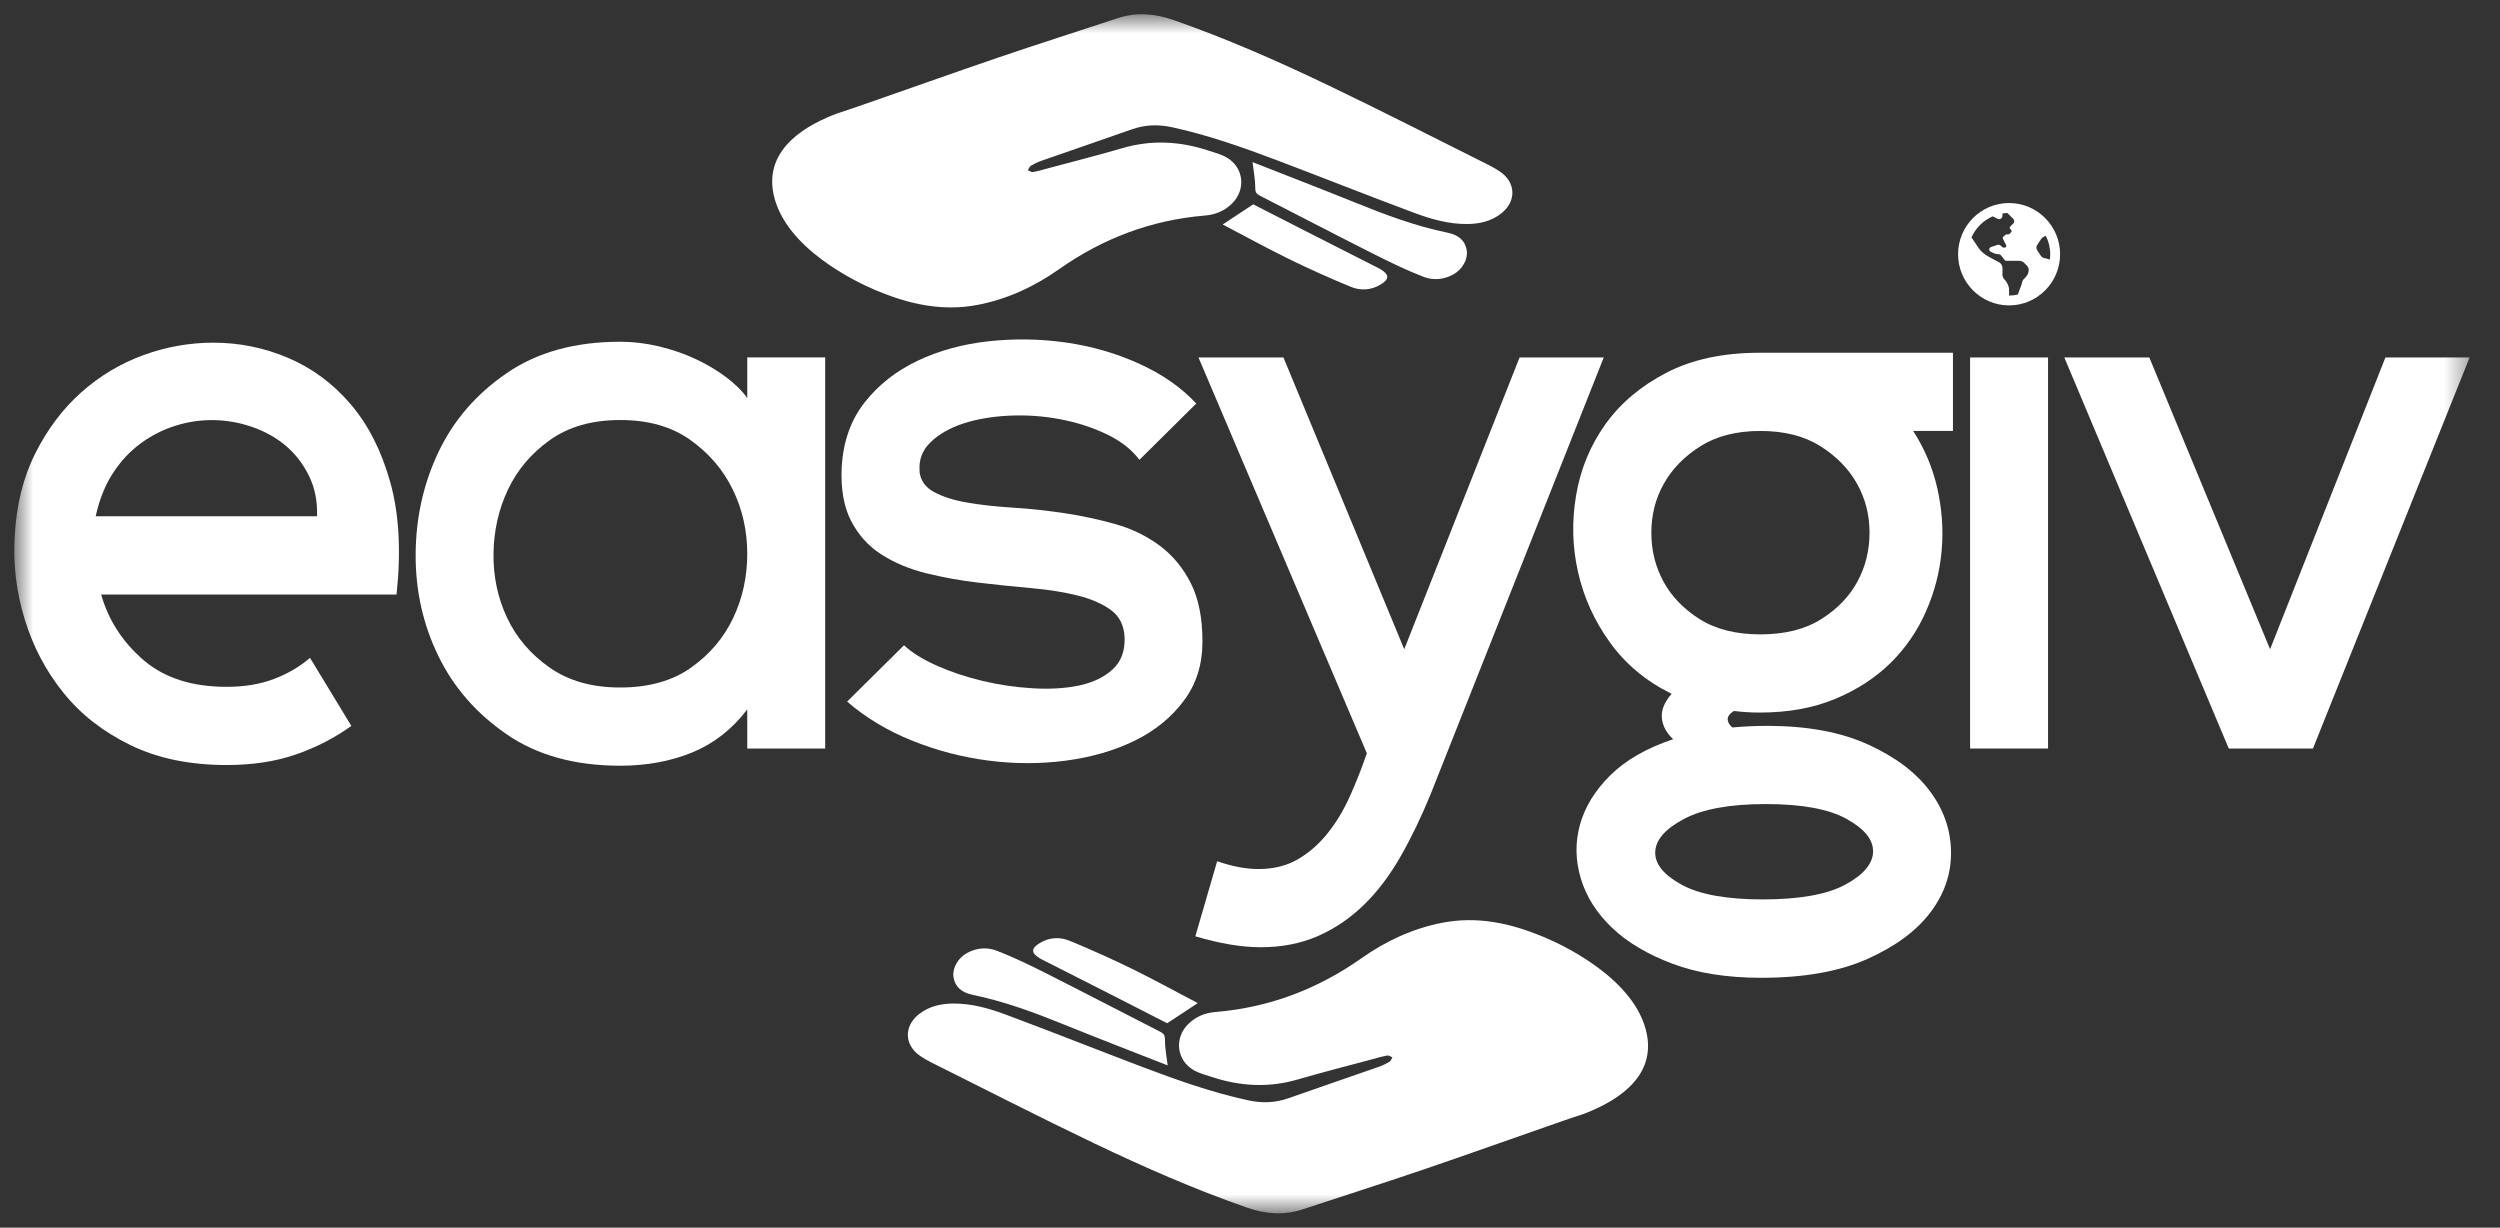 <svg width="112" height="55" viewBox="0 0 112 55" fill="none" xmlns="http://www.w3.org/2000/svg">
<rect x="0" y="0" width="112" height="55" fill="#333333" stroke="none"/>
<g clip-path="url(#clip0_1178_57)">
<mask id="mask0_1178_57" style="mask-type:luminance" maskUnits="userSpaceOnUse" x="0" y="0" width="111" height="55">
<path d="M110.64 0.639H0.64V54.36H110.64V0.639Z" fill="white"/>
</mask>
<g mask="url(#mask0_1178_57)">
<path d="M15.741 32.52C14.995 33.058 14.17 33.483 13.261 33.799C12.353 34.114 11.317 34.273 10.152 34.273C8.5 34.273 7.062 33.975 5.841 33.38C4.618 32.784 3.618 32.002 2.839 31.032C2.058 30.063 1.484 28.971 1.11 27.756C0.737 26.54 0.586 25.315 0.656 24.076C0.727 22.651 1.034 21.395 1.582 20.309C2.128 19.223 2.815 18.312 3.642 17.576C4.468 16.841 5.393 16.287 6.417 15.912C7.441 15.539 8.49 15.352 9.56 15.352C10.725 15.352 11.841 15.579 12.911 16.035C13.982 16.49 14.913 17.179 15.704 18.102C16.495 19.025 17.09 20.194 17.485 21.607C17.881 23.022 17.973 24.696 17.765 26.635H4.532C4.857 27.78 5.486 28.755 6.417 29.561C7.349 30.367 8.594 30.77 10.154 30.77C10.945 30.77 11.65 30.654 12.267 30.42C12.883 30.186 13.423 29.872 13.889 29.473L15.741 32.522V32.52ZM14.204 23.128C14.226 22.451 14.104 21.845 13.837 21.307C13.57 20.769 13.22 20.319 12.789 19.958C12.357 19.596 11.851 19.316 11.271 19.118C10.688 18.921 10.096 18.82 9.49 18.82C8.931 18.82 8.377 18.907 7.831 19.082C7.283 19.257 6.771 19.519 6.295 19.87C5.817 20.221 5.405 20.664 5.056 21.202C4.707 21.74 4.45 22.381 4.287 23.128H14.202H14.204Z" fill="white"/>
<path d="M27.786 34.304C25.76 34.304 24.067 33.837 22.706 32.902C21.344 31.967 20.32 30.794 19.634 29.379C18.947 27.966 18.609 26.441 18.621 24.806C18.634 23.172 18.977 21.646 19.652 20.234C20.326 18.821 21.344 17.646 22.706 16.713C24.067 15.78 25.76 15.31 27.786 15.31C28.368 15.31 28.949 15.381 29.531 15.52C30.113 15.661 30.653 15.847 31.155 16.08C31.655 16.314 32.109 16.582 32.517 16.887C32.925 17.191 33.244 17.505 33.477 17.834V16.012H36.968V33.533H33.477V31.781C32.802 32.67 31.981 33.311 31.015 33.708C30.049 34.105 28.973 34.304 27.786 34.304ZM27.786 30.8C29.065 30.8 30.125 30.502 30.963 29.907C31.8 29.311 32.428 28.571 32.848 27.682C33.268 26.796 33.477 25.836 33.477 24.808C33.477 23.781 33.262 22.823 32.83 21.935C32.398 21.048 31.766 20.304 30.926 19.71C30.089 19.113 29.041 18.817 27.784 18.817C26.527 18.817 25.479 19.115 24.642 19.71C23.804 20.306 23.176 21.048 22.756 21.935C22.336 22.823 22.122 23.781 22.109 24.808C22.097 25.836 22.302 26.796 22.72 27.682C23.14 28.571 23.772 29.311 24.623 29.907C25.473 30.504 26.527 30.8 27.784 30.8H27.786Z" fill="white"/>
<path d="M41.194 21.129C41.24 21.526 41.455 21.831 41.84 22.04C42.224 22.25 42.718 22.409 43.324 22.514C43.928 22.619 44.609 22.695 45.366 22.742C46.123 22.788 46.89 22.871 47.672 22.988C48.451 23.104 49.214 23.268 49.959 23.477C50.703 23.687 51.366 24.009 51.949 24.441C52.531 24.874 52.997 25.434 53.346 26.123C53.696 26.812 53.87 27.683 53.87 28.733C53.87 29.783 53.591 30.649 53.033 31.395C52.475 32.143 51.742 32.739 50.834 33.183C49.926 33.626 48.903 33.924 47.762 34.075C46.621 34.227 45.463 34.227 44.288 34.075C43.111 33.924 41.971 33.626 40.866 33.183C39.76 32.739 38.788 32.155 37.951 31.431L40.499 28.908C40.848 29.235 41.336 29.539 41.965 29.819C42.593 30.099 43.274 30.327 44.007 30.502C44.74 30.678 45.491 30.789 46.26 30.835C47.029 30.881 47.72 30.841 48.338 30.712C48.955 30.583 49.455 30.343 49.84 29.995C50.224 29.644 50.404 29.166 50.382 28.558C50.358 28.022 50.155 27.613 49.772 27.33C49.388 27.05 48.892 26.835 48.288 26.681C47.682 26.53 46.991 26.419 46.21 26.349C45.428 26.278 44.637 26.198 43.836 26.103C43.033 26.01 42.254 25.869 41.497 25.682C40.74 25.494 40.071 25.214 39.489 24.841C38.907 24.469 38.453 23.965 38.127 23.334C37.802 22.703 37.662 21.897 37.708 20.916C37.778 19.771 38.121 18.808 38.738 18.026C39.354 17.244 40.14 16.623 41.095 16.168C42.049 15.712 43.109 15.42 44.272 15.291C45.435 15.164 46.593 15.18 47.746 15.344C48.898 15.507 49.993 15.823 51.027 16.291C52.063 16.758 52.918 17.355 53.593 18.078L51.045 20.601C50.696 20.134 50.202 19.749 49.561 19.445C48.92 19.142 48.228 18.919 47.483 18.78C46.738 18.639 45.981 18.586 45.214 18.622C44.447 18.659 43.758 18.776 43.154 18.973C42.547 19.173 42.059 19.453 41.688 19.813C41.314 20.176 41.152 20.613 41.2 21.127L41.194 21.129Z" fill="white"/>
<path d="M53.693 16.014H57.498L62.91 29.085L68.077 16.014H71.848L64.097 35.568C63.677 36.596 63.223 37.535 62.735 38.389C62.247 39.242 61.693 39.967 61.077 40.562C60.46 41.158 59.774 41.618 59.017 41.946C58.26 42.273 57.416 42.436 56.484 42.436C55.623 42.436 54.645 42.273 53.551 41.946L54.529 38.583C55.203 38.816 55.82 38.933 56.38 38.933C57.055 38.933 57.643 38.786 58.143 38.496C58.643 38.204 59.087 37.819 59.47 37.339C59.854 36.86 60.187 36.312 60.466 35.693C60.745 35.074 61.002 34.425 61.235 33.748L53.693 16.018V16.014Z" fill="white"/>
<path d="M78.832 31.923C78.645 31.923 78.454 31.917 78.255 31.905C78.057 31.892 77.866 31.876 77.679 31.852C77.492 31.969 77.4 32.092 77.4 32.221C77.4 32.35 77.47 32.473 77.609 32.59C77.864 32.568 78.121 32.55 78.378 32.537C78.633 32.525 78.902 32.519 79.181 32.519C80.972 32.519 82.48 32.799 83.703 33.36C84.926 33.92 85.844 34.615 86.462 35.446C87.079 36.274 87.394 37.181 87.406 38.162C87.418 39.144 87.109 40.048 86.48 40.879C85.852 41.707 84.91 42.402 83.653 42.964C82.396 43.525 80.814 43.805 78.904 43.805C77.368 43.805 76.04 43.595 74.924 43.174C73.808 42.753 72.904 42.217 72.217 41.562C71.531 40.907 71.065 40.171 70.82 39.355C70.575 38.537 70.563 37.731 70.786 36.937C71.007 36.143 71.46 35.407 72.147 34.728C72.834 34.051 73.77 33.513 74.958 33.116C74.655 32.836 74.486 32.519 74.452 32.169C74.418 31.818 74.563 31.457 74.888 31.082C73.747 30.522 72.828 29.756 72.129 28.787C71.43 27.818 70.952 26.766 70.697 25.633C70.44 24.5 70.412 23.35 70.611 22.181C70.808 21.014 71.245 19.956 71.92 19.009C72.595 18.064 73.508 17.292 74.661 16.695C75.814 16.099 77.203 15.803 78.834 15.803H87.492V19.307H85.711C86.223 20.101 86.585 20.96 86.793 21.883C87.002 22.806 87.067 23.735 86.986 24.668C86.904 25.603 86.673 26.508 86.287 27.384C85.904 28.261 85.374 29.031 84.699 29.698C84.024 30.363 83.197 30.901 82.219 31.31C81.241 31.719 80.113 31.923 78.832 31.923ZM78.868 19.307C77.798 19.307 76.9 19.535 76.179 19.99C75.458 20.446 74.91 21.006 74.538 21.673C74.165 22.338 73.98 23.07 73.98 23.864C73.98 24.658 74.161 25.387 74.522 26.054C74.884 26.719 75.424 27.282 76.145 27.737C76.866 28.193 77.773 28.42 78.868 28.42C79.962 28.42 80.87 28.193 81.591 27.737C82.312 27.282 82.854 26.721 83.213 26.054C83.575 25.389 83.755 24.658 83.755 23.864C83.755 23.07 83.569 22.34 83.197 21.673C82.824 21.008 82.277 20.446 81.556 19.99C80.836 19.535 79.938 19.307 78.868 19.307ZM79.113 36.022C77.506 36.022 76.285 36.243 75.446 36.687C74.609 37.13 74.177 37.62 74.155 38.158C74.131 38.696 74.522 39.186 75.326 39.629C76.129 40.073 77.344 40.294 78.974 40.294C80.605 40.294 81.86 40.073 82.675 39.629C83.49 39.186 83.902 38.694 83.914 38.158C83.926 37.62 83.53 37.13 82.727 36.687C81.924 36.243 80.719 36.022 79.113 36.022Z" fill="white"/>
<path d="M88.26 16.014H91.752V33.534H88.26V16.014Z" fill="white"/>
<path d="M92.484 16.014H96.289L101.7 29.085L106.867 16.014H110.638L103.62 33.534H99.849L92.481 16.014H92.484Z" fill="white"/>
<path d="M67.26 9.56C66.814 9.911 66.292 10.03 65.738 10.036C64.906 10.044 64.117 9.818 63.352 9.534C61.298 8.768 59.262 7.958 57.214 7.182C55.678 6.602 54.133 6.054 52.521 5.703C51.891 5.566 51.304 5.582 50.702 5.796C49.356 6.272 48.007 6.729 46.66 7.201C46.493 7.257 46.332 7.338 46.18 7.428C46.12 7.465 46.093 7.559 46.049 7.628C46.126 7.656 46.21 7.721 46.278 7.708C46.509 7.666 46.736 7.6 46.965 7.537C48.075 7.239 49.192 6.955 50.294 6.634C51.587 6.257 52.858 6.326 54.125 6.743C54.404 6.834 54.698 6.908 54.949 7.051C55.724 7.497 55.832 8.492 55.192 9.121C54.854 9.452 54.447 9.619 53.977 9.657C51.579 9.857 49.411 10.675 47.441 12.063C46.346 12.835 45.144 13.398 43.816 13.655C42.27 13.956 40.808 13.649 39.379 13.061C39.379 13.061 39.352 13.051 39.306 13.033C39.284 13.023 39.262 13.015 39.24 13.007C39.226 13.001 39.214 12.995 39.198 12.989C38.397 12.648 35.16 11.134 34.654 8.696C34.218 6.604 36.252 5.55 37.515 5.079C37.794 4.99 38.071 4.897 38.349 4.8C38.369 4.792 38.387 4.788 38.403 4.782C40.521 4.047 42.632 3.291 44.752 2.568C46.521 1.965 48.302 1.403 50.075 0.814C50.927 0.532 51.758 0.611 52.589 0.903C54.921 1.719 57.182 2.711 59.408 3.775C61.866 4.95 64.294 6.195 66.732 7.412C66.89 7.491 67.041 7.583 67.189 7.68C67.916 8.162 67.946 9.018 67.258 9.56H67.26Z" fill="white"/>
<path d="M56.115 7.264C57.649 7.868 59.186 8.459 60.712 9.075C62.061 9.622 63.418 10.132 64.848 10.424C65.37 10.53 65.651 10.803 65.712 11.228C65.768 11.619 65.511 12.074 65.103 12.298C64.671 12.536 64.195 12.568 63.76 12.397C63.021 12.108 62.302 11.764 61.591 11.405C59.87 10.537 58.161 9.646 56.447 8.769C56.292 8.691 56.234 8.618 56.236 8.42C56.238 8.052 56.161 7.681 56.113 7.262L56.115 7.264Z" fill="white"/>
<path d="M54.774 10.057C55.194 9.781 55.638 9.487 56.144 9.154C56.863 9.521 57.676 9.938 58.489 10.353C59.523 10.879 60.559 11.403 61.593 11.929C61.682 11.974 61.77 12.016 61.855 12.066C62.246 12.304 62.25 12.508 61.849 12.749C61.423 13.005 60.949 13.03 60.511 12.848C59.569 12.459 58.636 12.042 57.722 11.593C56.708 11.095 55.716 10.549 54.776 10.057H54.774Z" fill="white"/>
<path d="M69.231 42.007C69.215 42.001 69.203 41.995 69.189 41.989C69.167 41.98 69.145 41.97 69.123 41.962C69.076 41.942 69.05 41.934 69.05 41.934C67.621 41.346 66.159 41.039 64.612 41.34C63.285 41.598 62.081 42.16 60.988 42.932C59.016 44.322 56.85 45.138 54.452 45.338C53.982 45.376 53.575 45.543 53.237 45.874C52.597 46.503 52.705 47.498 53.48 47.944C53.731 48.087 54.024 48.161 54.303 48.252C55.569 48.669 56.842 48.738 58.135 48.361C59.239 48.04 60.354 47.756 61.464 47.458C61.691 47.395 61.918 47.329 62.151 47.287C62.221 47.275 62.303 47.339 62.38 47.367C62.338 47.436 62.311 47.531 62.249 47.567C62.099 47.657 61.936 47.736 61.769 47.794C60.422 48.266 59.072 48.724 57.727 49.199C57.125 49.413 56.538 49.429 55.908 49.292C54.296 48.941 52.751 48.395 51.215 47.813C49.167 47.037 47.131 46.227 45.077 45.461C44.314 45.175 43.523 44.951 42.691 44.959C42.137 44.965 41.615 45.084 41.169 45.435C40.48 45.977 40.511 46.833 41.237 47.315C41.386 47.414 41.537 47.504 41.695 47.583C44.135 48.8 46.561 50.046 49.019 51.221C51.245 52.285 53.504 53.276 55.838 54.092C56.671 54.385 57.5 54.463 58.352 54.181C60.125 53.593 61.906 53.03 63.675 52.428C65.795 51.706 67.908 50.948 70.024 50.213C70.038 50.207 70.056 50.203 70.078 50.195C70.355 50.098 70.633 50.005 70.912 49.917C72.175 49.443 74.209 48.391 73.773 46.299C73.267 43.861 70.03 42.347 69.229 42.007H69.231Z" fill="white"/>
<path d="M43.579 44.571C45.009 44.863 46.368 45.373 47.716 45.919C49.242 46.536 50.778 47.129 52.312 47.731C52.262 47.312 52.185 46.941 52.189 46.572C52.189 46.375 52.133 46.302 51.979 46.224C50.262 45.347 48.553 44.456 46.834 43.588C46.125 43.229 45.404 42.886 44.666 42.596C44.23 42.425 43.754 42.457 43.322 42.695C42.914 42.919 42.66 43.374 42.716 43.765C42.776 44.19 43.057 44.462 43.579 44.569V44.571Z" fill="white"/>
<path d="M46.579 42.93C46.663 42.98 46.751 43.022 46.84 43.067C47.874 43.593 48.91 44.117 49.944 44.643C50.759 45.058 51.572 45.475 52.289 45.842C52.793 45.509 53.239 45.215 53.659 44.939C52.719 44.447 51.727 43.901 50.713 43.403C49.797 42.954 48.866 42.537 47.922 42.148C47.484 41.966 47.008 41.989 46.585 42.247C46.183 42.488 46.187 42.692 46.579 42.93Z" fill="white"/>
<path d="M90.007 9.096C88.744 9.096 87.722 10.123 87.722 11.389C87.722 12.655 88.746 13.682 90.007 13.682C91.268 13.682 92.292 12.655 92.292 11.389C92.292 10.123 91.268 9.096 90.007 9.096ZM90.764 12.405C90.728 12.441 90.689 12.477 90.659 12.51C90.631 12.538 90.613 12.572 90.603 12.608C90.589 12.661 90.577 12.713 90.559 12.764L90.398 13.197C90.272 13.225 90.139 13.241 90.005 13.241V12.987C90.021 12.87 89.934 12.653 89.796 12.514C89.74 12.457 89.71 12.383 89.71 12.304V12.008C89.71 11.901 89.651 11.8 89.557 11.75C89.424 11.677 89.236 11.575 89.107 11.508C89.001 11.454 88.904 11.387 88.816 11.306L88.808 11.3C88.746 11.244 88.689 11.18 88.641 11.109C88.555 10.982 88.414 10.772 88.322 10.635C88.511 10.214 88.85 9.876 89.274 9.692L89.495 9.803C89.593 9.851 89.708 9.781 89.708 9.67V9.565C89.782 9.553 89.856 9.545 89.932 9.543L90.194 9.805C90.252 9.864 90.252 9.956 90.194 10.015L90.149 10.057L90.055 10.152C90.027 10.18 90.027 10.228 90.055 10.257L90.099 10.301C90.127 10.329 90.127 10.377 90.099 10.406L90.025 10.48C90.011 10.494 89.993 10.502 89.973 10.502H89.89C89.87 10.502 89.852 10.51 89.838 10.523L89.746 10.611C89.724 10.633 89.718 10.668 89.732 10.698L89.876 10.986C89.9 11.034 89.864 11.093 89.81 11.093H89.758C89.74 11.093 89.724 11.087 89.71 11.075L89.623 11C89.583 10.966 89.529 10.956 89.481 10.972L89.194 11.069C89.149 11.083 89.117 11.125 89.117 11.173C89.117 11.216 89.141 11.254 89.177 11.272L89.28 11.323C89.366 11.367 89.463 11.389 89.559 11.389C89.655 11.389 89.768 11.641 89.854 11.685H90.469C90.547 11.685 90.621 11.716 90.677 11.772L90.804 11.899C90.856 11.951 90.886 12.024 90.886 12.098C90.886 12.213 90.84 12.322 90.76 12.403L90.764 12.405ZM91.565 11.558C91.511 11.544 91.465 11.512 91.434 11.466L91.268 11.216C91.218 11.141 91.218 11.044 91.268 10.97L91.448 10.698C91.471 10.666 91.499 10.639 91.533 10.623L91.653 10.563C91.778 10.813 91.85 11.093 91.85 11.389C91.85 11.47 91.844 11.548 91.834 11.625L91.565 11.558Z" fill="white"/>
</g>
</g>
<defs>
<clipPath id="clip0_1178_57">
<rect width="111.279" height="55" fill="white"/>
</clipPath>
</defs>
</svg>
